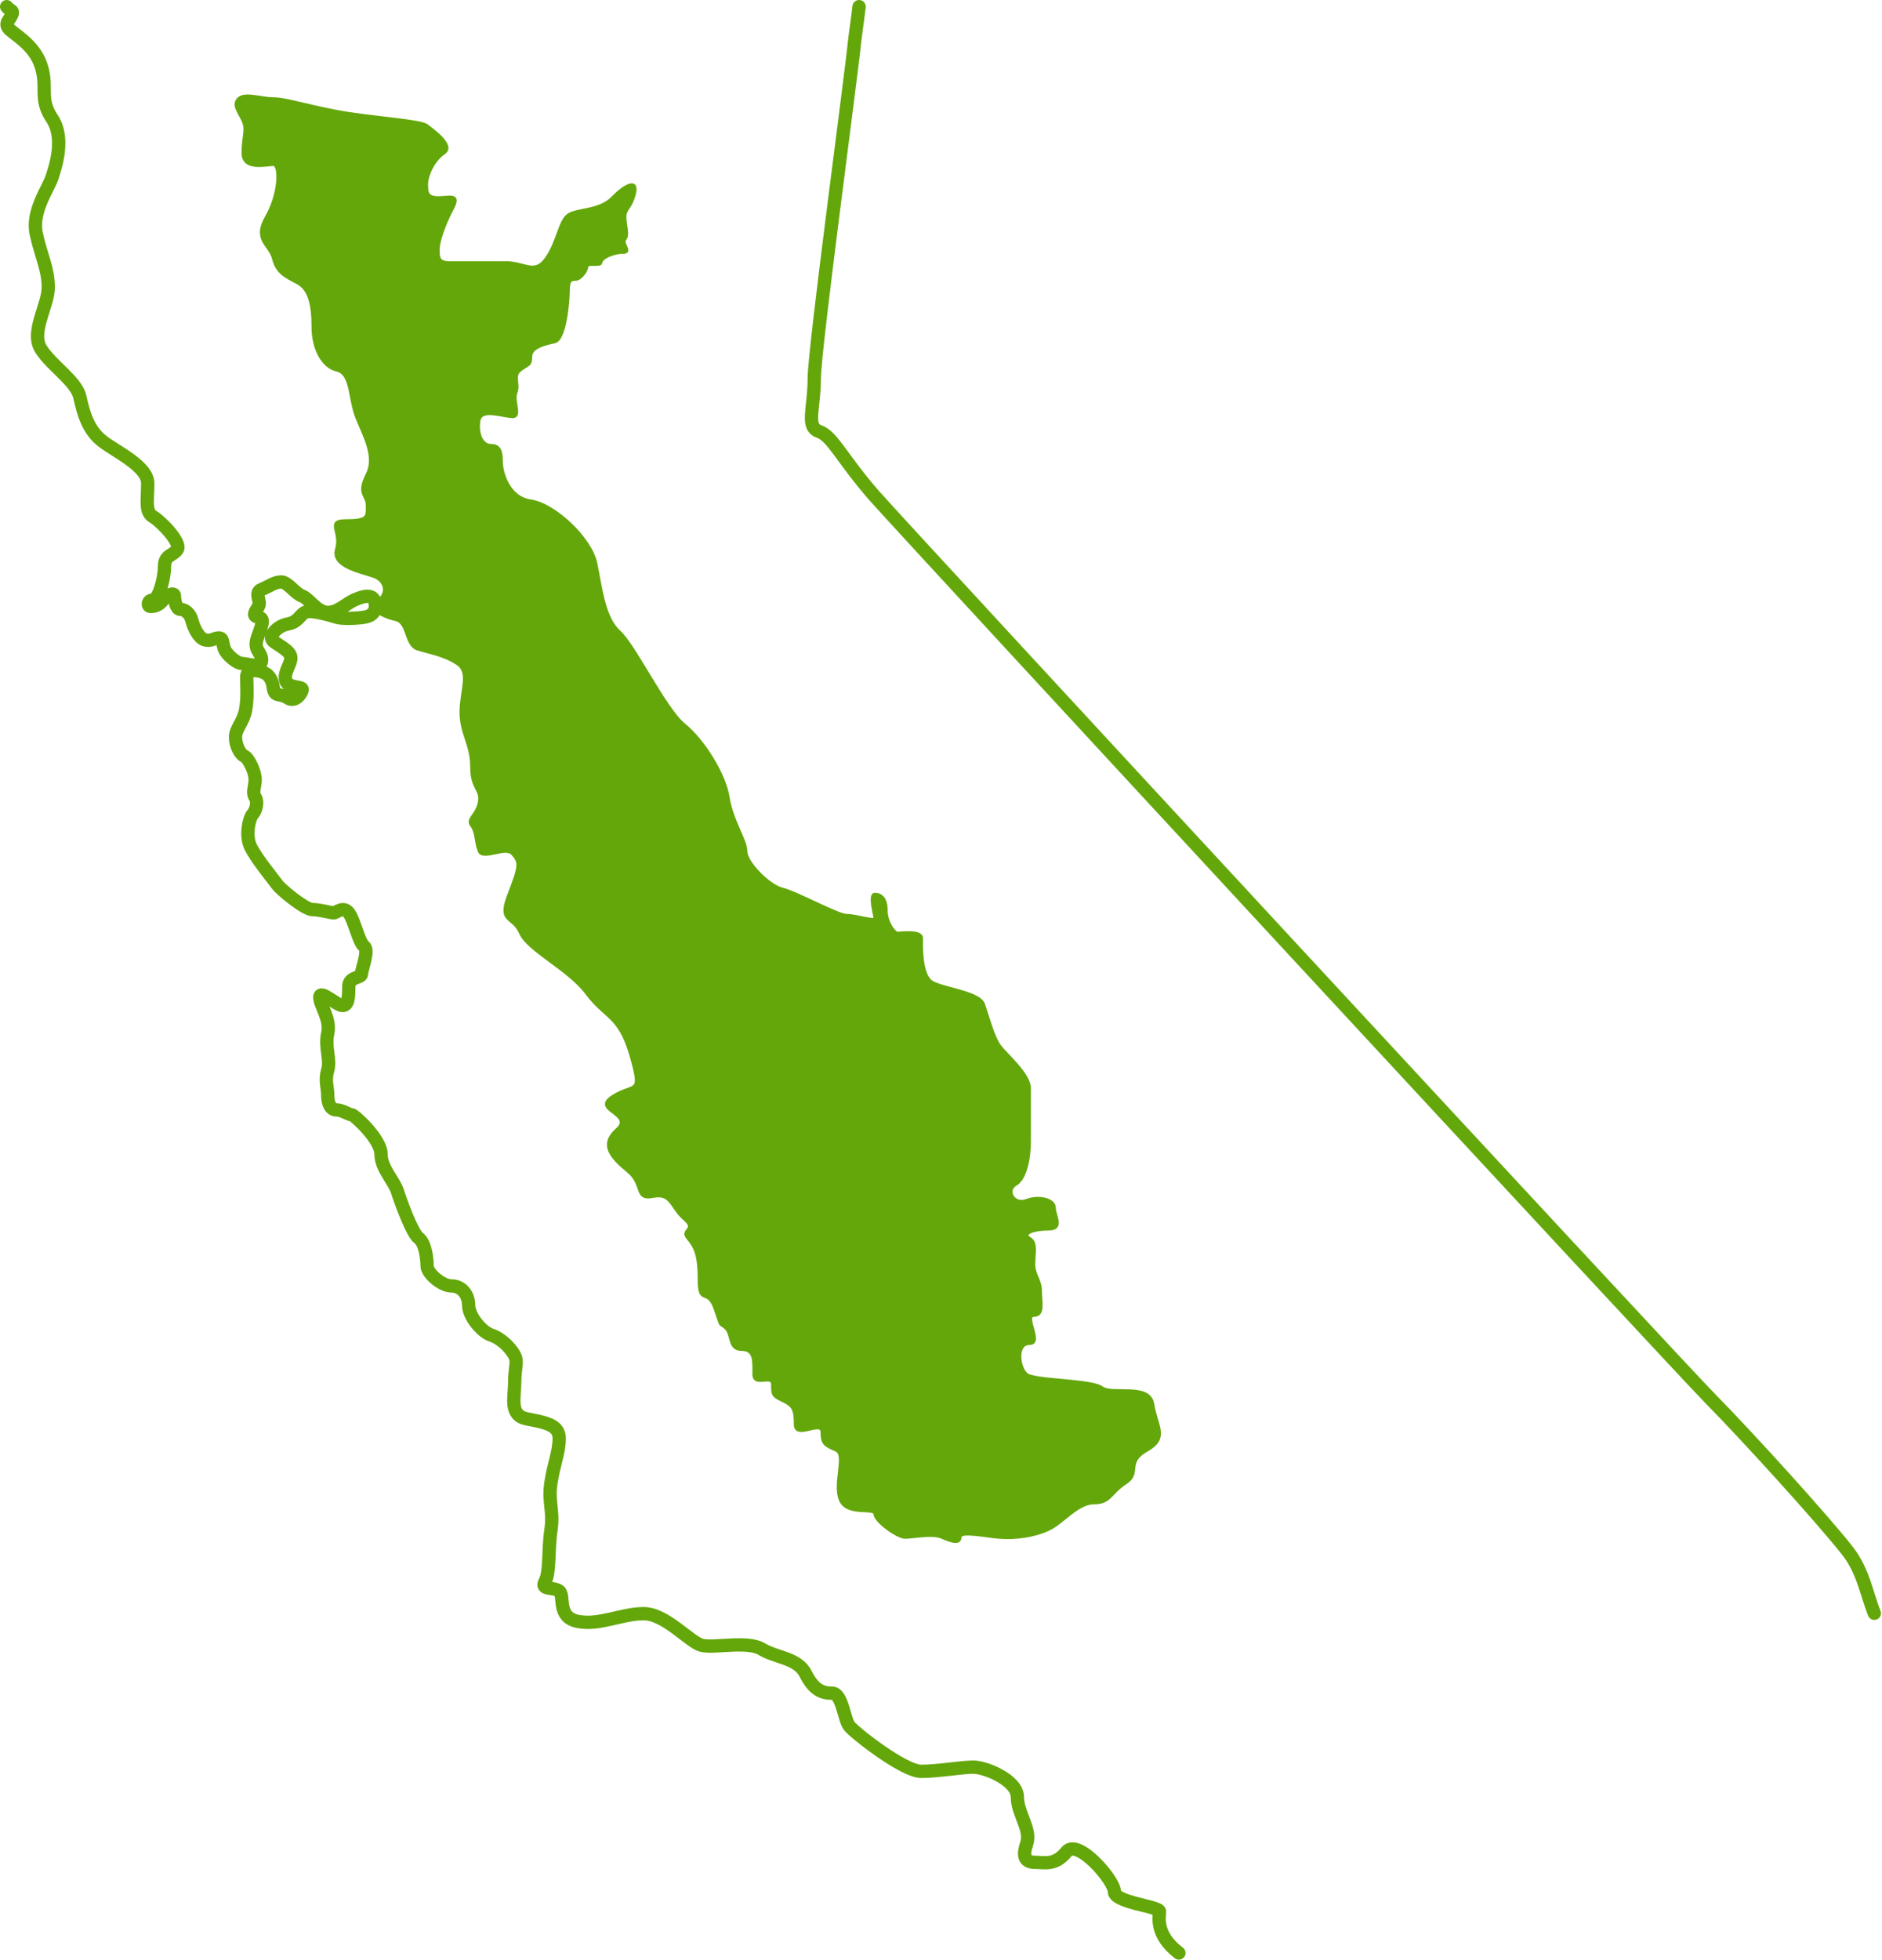<?xml version="1.0" encoding="UTF-8"?>
<svg width="1414px" height="1472px" viewBox="0 0 1414 1472" version="1.1" xmlns="http://www.w3.org/2000/svg" xmlns:xlink="http://www.w3.org/1999/xlink">
    <title>central valley</title>
    <g id="Home-Page" stroke="none" stroke-width="1" fill="none" fill-rule="evenodd" stroke-linejoin="round">
        <g id="central-valley" transform="translate(5, 5)" stroke="#64A70B">
            <path d="M174.224,69.063 C178.925,64.422 191.5,69.063 200.344,69.063 C209.188,69.063 223.283,73.83 247.753,78.531 C272.224,83.232 310.653,85.354 315.632,89.176 C320.611,92.998 336.792,104.462 328.701,109.926 C320.611,115.39 315.632,126.971 315.632,133.296 C315.632,139.62 315.875,143.384 324.363,143.384 C332.852,143.384 341.24,140.043 334.971,151.814 C328.701,163.586 324.363,176.542 324.363,181.79 C324.363,187.037 323.659,192.209 332.252,192.209 C340.844,192.209 360.284,192.209 374.935,192.209 C389.586,192.209 396.595,201.426 405.331,189.146 C414.066,176.866 415.337,160.733 422.098,156.274 C428.858,151.814 445.537,153.472 455.266,143.384 C464.995,133.296 474.591,129.222 471.763,140.518 C468.935,151.814 464.637,151.514 464.637,157.969 C464.637,164.424 467.462,171.324 464.637,174.705 C461.811,178.085 470.485,184.692 462.875,184.692 C455.266,184.692 446.572,189.057 446.572,192.209 C446.572,195.361 435.981,192.057 435.981,195.289 C435.981,198.521 431.142,204.921 427.502,204.921 C423.861,204.921 422.098,205.801 422.098,213.313 C422.098,220.826 419.799,250.131 411.754,251.857 C403.709,253.582 393.882,256.017 393.882,262.862 C393.882,269.706 391.757,268.591 385.973,273 C380.189,277.409 385.346,283.086 382.768,289.834 C380.189,296.581 387.045,308.079 380.144,308.079 C373.242,308.079 356.58,301.502 354.981,310.791 C353.382,320.079 356.731,329.476 363.93,329.476 C371.13,329.476 371.78,335.305 371.78,341.762 C371.78,348.218 376.011,368.569 393.882,371.194 C411.754,373.82 438.993,399.581 442.783,418.23 C446.572,436.88 448.903,459.212 460.333,469.463 C471.763,479.714 494.739,527.7 509.028,539.28 C523.317,550.859 539.429,576.315 542.189,593.997 C544.948,611.679 555.497,625.957 555.497,634.409 C555.497,642.86 572.843,660.452 583.108,662.865 C593.373,665.278 624.5,682.507 631.218,682.507 C637.936,682.507 652.295,687.191 652.295,684.849 C652.295,682.507 647.576,666.616 652.295,666.616 C657.014,666.616 660.939,669.804 660.939,678.92 C660.939,688.036 667.117,695.864 669.355,695.864 C671.594,695.864 687.469,693.622 687.469,699.677 C687.469,705.732 686.716,728.118 695.73,732.952 C704.743,737.786 730.826,740.373 734.024,749.3 C737.223,758.227 741.002,773.565 746.022,780.441 C751.042,787.316 768.542,801.748 768.542,812.517 C768.542,823.286 768.542,839.663 768.542,852.198 C768.542,864.733 765.659,880.56 758.166,884.737 C750.673,888.914 756.505,900.291 766.168,896.614 C775.831,892.938 787.242,896.083 787.242,902.066 C787.242,908.048 794.594,918.306 782.775,918.306 C770.956,918.306 762.869,921.832 768.542,925.088 C774.215,928.344 771.811,936.039 771.811,944.394 C771.811,952.748 776.839,956.386 776.839,964.678 C776.839,972.97 779.695,983.129 771.811,983.129 C763.927,983.129 778.919,1004.258 768.542,1004.258 C758.166,1004.258 760.526,1022.12 766.168,1027.137 C771.811,1032.155 814.724,1031.318 822.861,1037.234 C830.997,1043.149 858.74,1033.532 861.269,1049.874 C863.799,1066.217 873.2,1075.153 856.763,1084.373 C840.326,1093.593 852.536,1101.376 840.788,1108.969 C829.041,1116.561 829.437,1123.978 816.962,1123.978 C804.486,1123.978 793.74,1138.802 782.775,1143.873 C771.811,1148.945 758.02,1150.789 746.022,1149.867 C734.024,1148.945 716.345,1144.783 716.345,1149.867 C716.345,1154.951 709.75,1153.029 702.74,1149.867 C695.73,1146.705 680.595,1149.867 674.975,1149.867 C669.355,1149.867 652.295,1137.667 652.295,1132.384 C652.295,1127.101 631.334,1134.156 626.233,1121.563 C621.132,1108.969 630.966,1087.945 623.17,1084.373 C615.374,1080.801 612.501,1080.127 612.501,1070.835 C612.501,1061.544 592.426,1076.666 592.426,1064.906 C592.426,1053.146 590.681,1050.888 583.108,1047.224 C575.535,1043.561 575.317,1042.683 575.317,1034.91 C575.317,1027.137 561.302,1037.346 561.302,1027.137 C561.302,1016.929 562.032,1008.752 552.11,1008.752 C542.189,1008.752 545.285,997.033 540.063,992.493 C534.841,987.953 537.575,993.528 532.097,977.939 C526.618,962.349 520.232,975.756 520.232,956.766 C520.232,937.776 517.44,931.87 511.685,925.088 C505.929,918.306 518.944,919.203 509.028,910.634 C499.113,902.066 499.486,891.025 485.624,893.819 C471.763,896.614 478.787,884.884 467.027,875.084 C455.266,865.285 444.954,855.315 458.359,843.473 C471.763,831.631 438.769,829.177 455.266,818.543 C471.763,807.909 477.688,818.427 469.011,788.06 C460.333,757.693 449.864,760.147 435.981,741.526 C422.098,722.905 391.803,709.221 385.973,695.864 C380.144,682.507 368.756,688.731 377.365,666.616 C385.973,644.501 385.352,642.709 380.144,636.553 C374.935,630.396 357.871,641.427 354.981,634.409 C352.091,627.391 353.188,620.311 349.271,615.155 C345.354,610 352.928,607.819 354.981,597.828 C357.033,587.836 349.271,588.145 349.271,571.045 C349.271,553.946 341.27,546.313 341.27,529.949 C341.27,513.586 348.484,500.166 338.593,493.631 C328.701,487.095 318.303,485.556 308.786,482.606 C299.269,479.656 301.999,462.577 292.126,460.45 C282.252,458.324 270.42,451.892 278.672,446.242 C286.924,440.591 284.342,431.229 275.95,428.111 C267.558,424.994 243.688,420.979 247.753,407.56 C251.819,394.141 239.146,385.998 255.398,385.998 C271.651,385.998 270.831,383.018 270.831,374.764 C270.831,366.51 262.99,366.559 270.831,351.133 C278.672,335.707 264.812,316.707 261.181,303.27 C257.549,289.834 258.007,275.337 247.753,273 C237.5,270.663 230.056,257.071 230.056,240.667 C230.056,224.262 227.636,212.231 218.216,207.377 C208.796,202.523 202.846,199.432 200.344,189.146 C197.841,178.86 185.022,175.42 195.09,157.969 C205.158,140.518 205.597,118.674 200.344,118.674 C195.09,118.674 177.494,123.352 177.494,109.926 C177.494,96.5 180.764,92.873 177.494,85.702 C174.224,78.531 169.523,73.704 174.224,69.063 Z" id="Path-37-Copy" stroke-width="2" fill="#64A70B"></path>
            <path d="M0,0 C2.649,3.154 4.29,2.781 4.29,4.27 C4.29,8.39 -1.978,11.499 1.156,15.925 C4.29,20.35 20.402,27.682 25.84,44.303 C31.279,60.924 24.02,68.928 34.012,83.832 C44.005,98.735 36.746,120.052 34.012,128.436 C31.279,136.819 18.594,153.919 22.217,170.571 C25.84,187.222 31.279,197.12 31.279,210.84 C31.279,224.561 17.668,244.524 25.84,257.281 C34.012,270.039 52.404,281.295 55.031,293.288 C57.659,305.28 61.194,318.191 72.046,326.469 C82.898,334.748 105.984,345.298 105.984,358.055 C105.984,370.812 103.803,379.542 109.969,383.124 C116.135,386.706 131.561,402.774 128.187,407.771 C124.814,412.769 118.573,411.515 118.573,420.77 C118.573,430.025 113.954,445.68 109.969,445.68 C105.984,445.68 105.377,450.519 108.106,450.519 C110.834,450.519 114.367,449.843 117.565,445.68 C120.763,441.518 126.089,439.72 126.089,442.7 C126.089,445.68 127.205,452.736 130.552,452.736 C133.899,452.736 137.876,455.831 139.138,460.915 C140.4,465.999 144.006,474.035 148.708,475.542 C153.409,477.05 155.793,474.188 159.378,474.188 C162.964,474.188 161.922,478.351 163.644,482.63 C165.365,486.908 172.959,493.343 176.664,493.343 C180.37,493.343 191.552,497.564 191.552,490.946 C191.552,484.328 185.145,483.719 188.349,474.188 C191.552,464.657 194.365,459.596 189.197,458.645 C184.029,457.694 186.842,454.489 189.197,450.519 C191.552,446.548 185.485,440.312 191.552,437.764 C197.619,435.215 201.473,432.129 206.319,432.129 C211.165,432.129 216.673,440.734 222.013,442.7 C227.353,444.667 233.144,454.988 241.242,454.988 C249.34,454.988 254.562,448.66 261.222,445.68 C267.882,442.7 275.538,440.57 276.815,447.779 C278.091,454.988 273.872,457.815 268.546,458.645 C263.22,459.474 252.543,460.037 247.923,458.645 C243.303,457.252 228.383,452.724 224.125,454.988 C219.866,457.252 219.163,462.235 211.146,463.729 C203.13,465.222 196.016,473.192 200.367,476.648 C204.718,480.105 213.546,484.006 213.546,489.166 C213.546,494.326 208.093,499.828 209.62,505.999 C211.146,512.169 222.013,510.287 222.013,512.826 C222.013,515.364 217.033,523.114 211.146,519.239 C205.26,515.364 201.35,518.969 200.367,511.745 C199.384,504.522 196.465,501.552 192.831,500.049 C189.197,498.545 180.369,496.886 180.369,503.472 C180.369,510.057 181.211,519.56 179.486,528.544 C177.762,537.529 171.944,542.351 171.944,548.698 C171.944,555.046 175.408,561.59 178.566,562.977 C181.724,564.364 186.72,574.635 186.72,580.421 C186.72,586.207 184.242,590.197 186.72,593.869 C189.197,597.541 187.12,604.197 184.741,606.735 C182.362,609.273 179.251,621.93 182.986,630.41 C186.72,638.89 200.022,654.945 203.171,659.304 C206.319,663.663 224.293,678.237 229.742,678.237 C235.191,678.237 243.459,680.67 245.691,680.67 C247.923,680.67 252.817,675.27 257.019,680.67 C261.222,686.069 264.528,702.829 268.546,705.807 C272.564,708.785 266.591,723.249 266.591,726.557 C266.591,729.865 257.019,728.427 257.019,736.161 C257.019,743.894 256.784,750.284 252.353,750.284 C247.923,750.284 235.289,737.943 235.289,744.113 C235.289,750.284 243.601,760.391 241.242,771.121 C238.884,781.851 243.601,790.764 241.242,798.8 C238.884,806.835 241.242,811.423 241.242,817.796 C241.242,824.168 243.493,828.734 247.923,828.734 C252.353,828.734 256.848,832.309 259.035,832.309 C261.222,832.309 281.265,850.851 281.265,861.771 C281.265,872.692 290.862,881.509 293.524,889.732 C296.185,897.956 304.596,921.299 309.58,925.013 C314.563,928.727 315.903,940.479 315.903,945.962 C315.903,951.446 326.822,960.944 334.308,960.944 C341.794,960.944 347.097,967.333 347.097,975.474 C347.097,983.615 356.854,995.574 364.379,997.998 C371.904,1000.421 379.178,1008.191 381.706,1013.289 C384.234,1018.388 381.706,1022.033 381.706,1033.343 C381.706,1044.652 377.394,1058.09 390.647,1060.752 C403.9,1063.414 415.154,1064.95 415.154,1075.356 C415.154,1085.763 411.154,1094.357 408.92,1108.917 C406.687,1123.476 411.154,1129.578 408.92,1144.456 C406.687,1159.335 408.364,1175.803 404.571,1182.828 C400.778,1189.853 410.72,1186.688 415.154,1190.163 C419.589,1193.638 413,1209.794 429.222,1212.946 C445.443,1216.099 461.966,1207.11 478.574,1207.11 C495.181,1207.11 513.103,1228.599 522.255,1230.895 C531.406,1233.192 556.68,1227.204 567.356,1233.747 C578.032,1240.29 594.177,1240.2 600.236,1252.228 C606.295,1264.256 612.493,1266.851 620.158,1266.851 C627.822,1266.851 629.051,1286.328 633.121,1291.543 C637.191,1296.759 673.99,1325.556 687.079,1325.556 C700.169,1325.556 717.003,1322.394 726.295,1322.394 C735.587,1322.394 759.385,1332.265 759.385,1344.857 C759.385,1357.448 770.126,1369.115 766.315,1380.16 C762.505,1391.206 766.41,1393.948 773.338,1393.948 C780.265,1393.948 787.807,1396.42 796.307,1385.943 C804.807,1375.467 832.258,1407.439 832.258,1415.822 C832.258,1424.205 866.144,1426.919 866.144,1430.808 C866.144,1434.697 862.635,1448.108 880.733,1462 M1403.239,1206.811 C1397.773,1193.431 1395.033,1175.382 1383.449,1160.412 C1365.868,1137.692 1307.149,1073.069 1280.374,1045.979 C1253.599,1018.889 675.634,394.49 651.728,367.204 C627.822,339.918 620.536,322.534 610.386,319.098 C600.236,315.661 606.768,301.743 606.768,279.512 C606.768,257.281 634.338,53.823 637.13,25.737 C637.556,21.446 638.748,14.096 640.463,0" id="Shape" stroke-width="10" stroke-linecap="round"></path>
        </g>
    </g>
</svg>